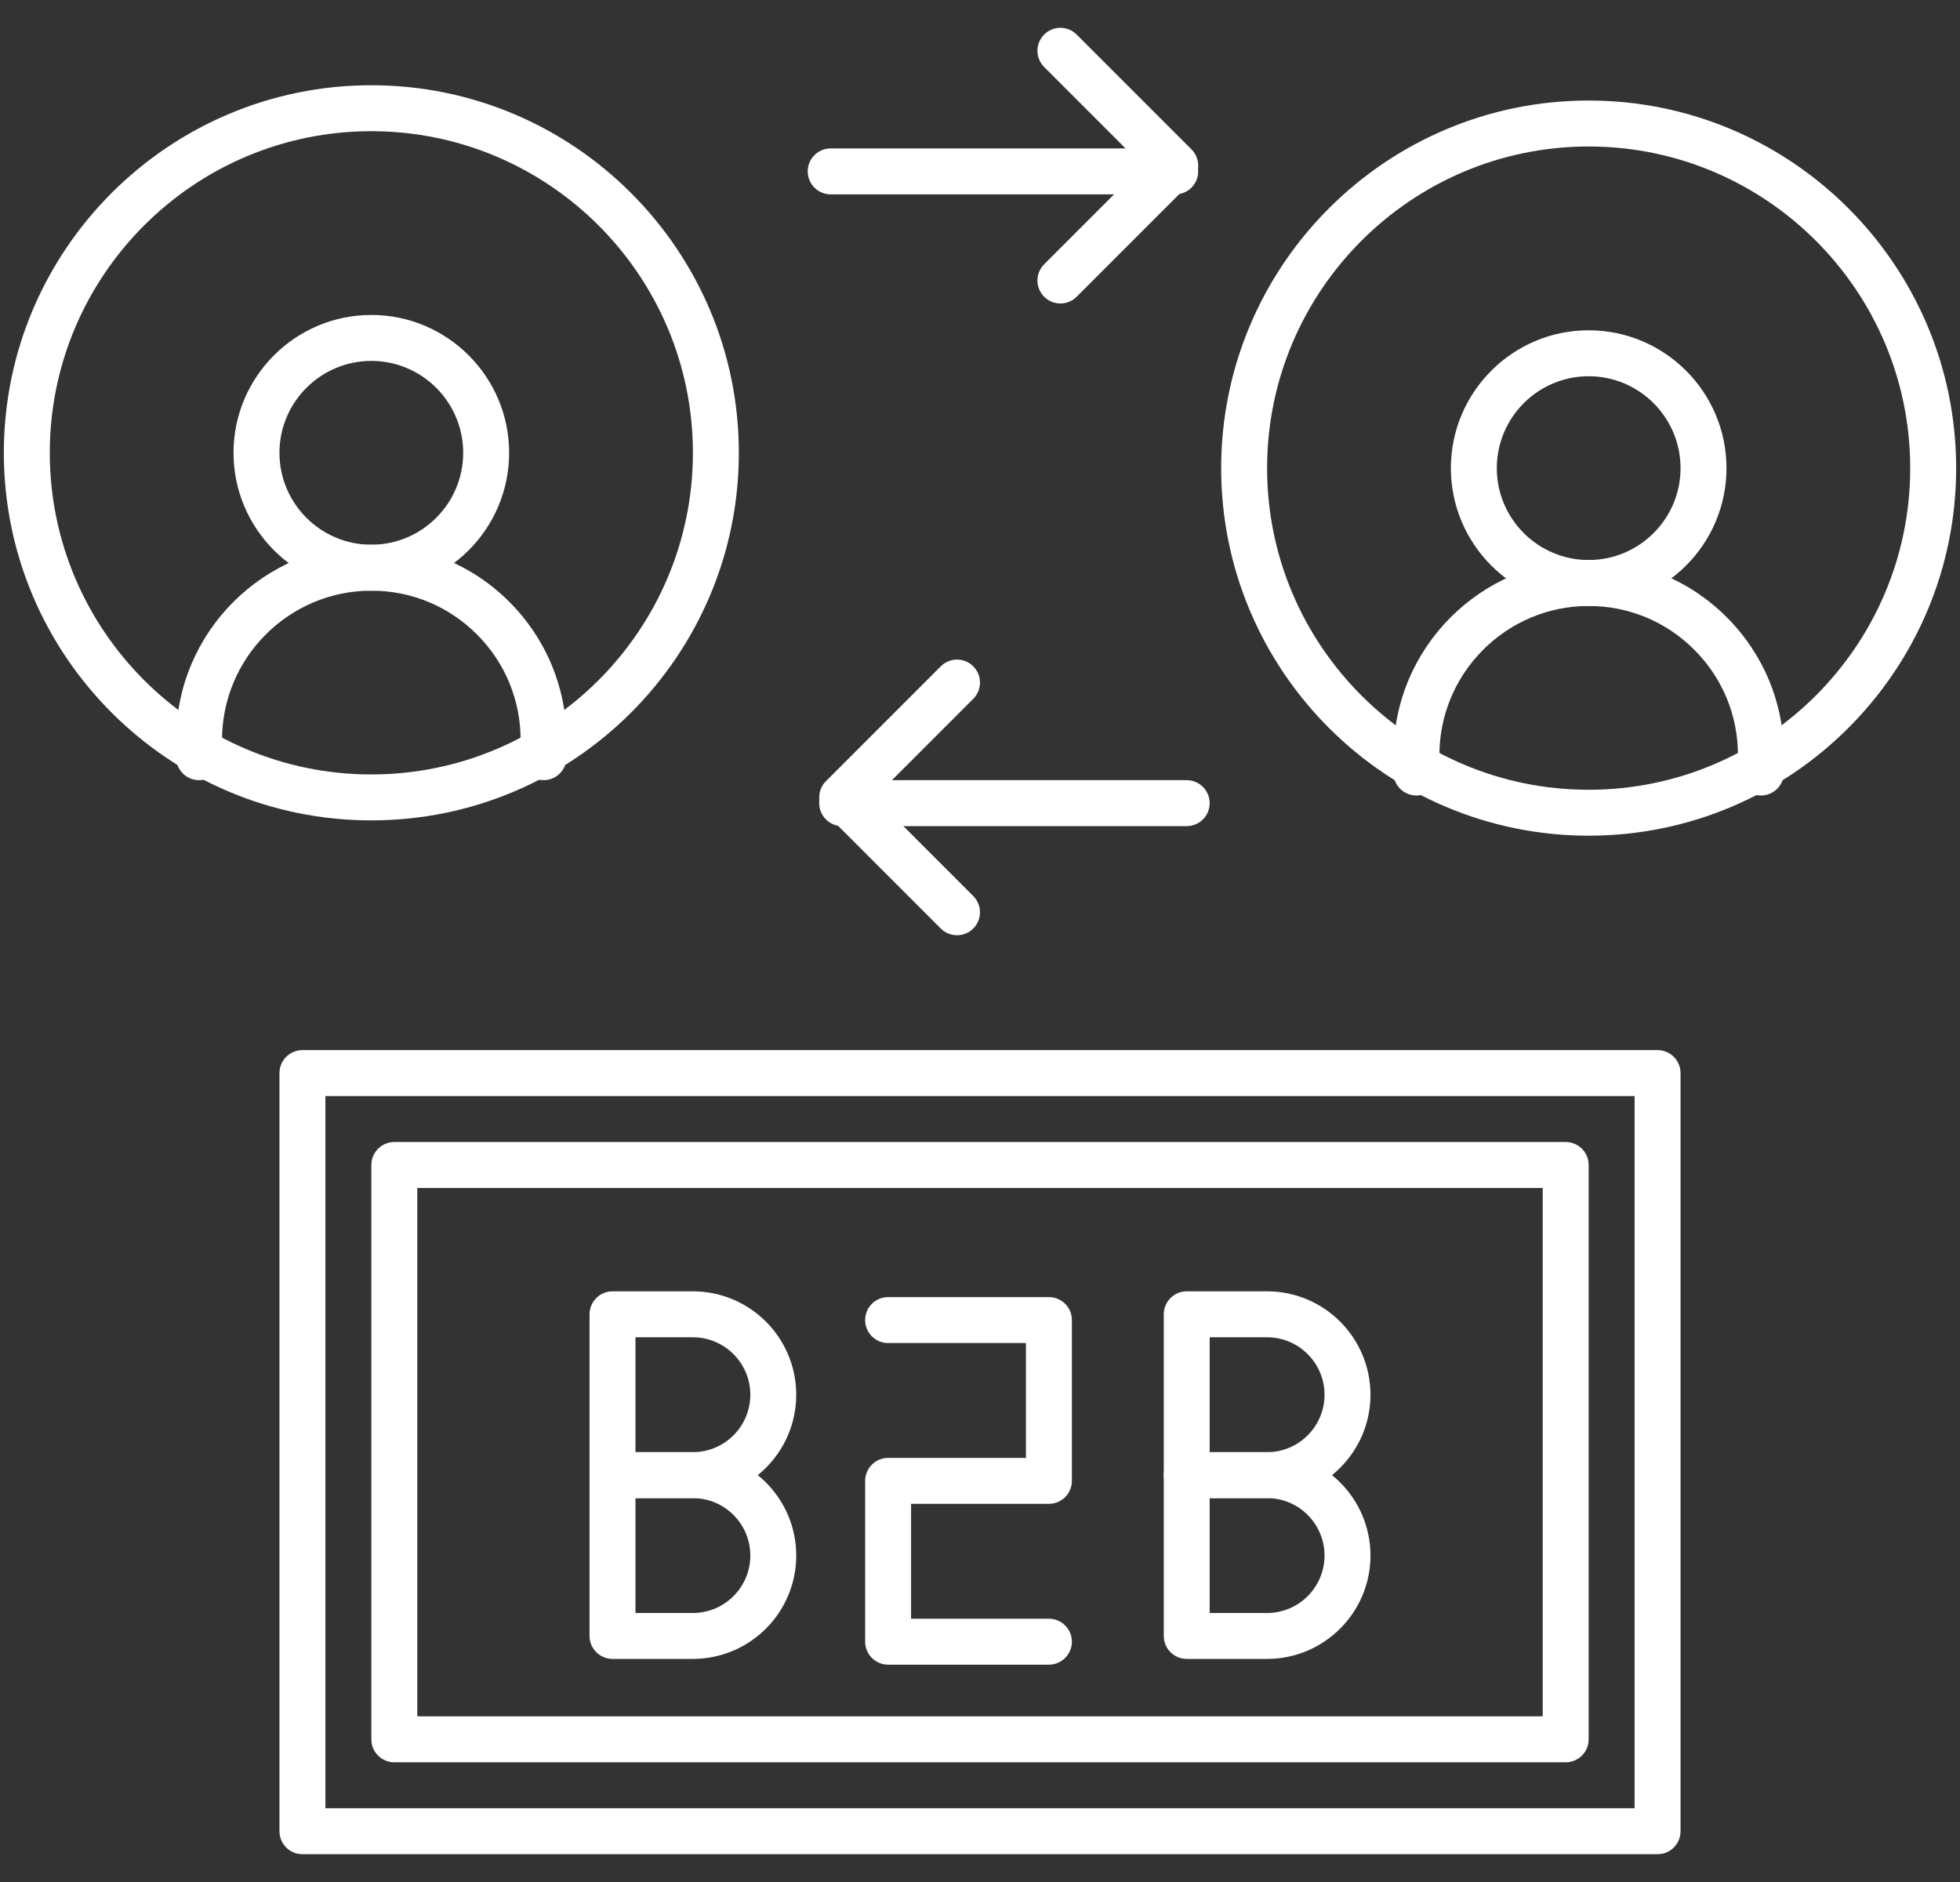 <svg width="50" height="48" viewBox="0 0 50 48" fill="none" xmlns="http://www.w3.org/2000/svg">
<rect x="0" y="0" width="50" height="48" fill="#333333" stroke="none"/>
<path d="M40.527 21.314C35.358 21.314 31.152 17.109 31.152 11.94C31.152 6.77 35.358 2.564 40.527 2.564C45.697 2.564 49.902 6.77 49.902 11.94C49.902 17.109 45.697 21.314 40.527 21.314ZM40.527 3.736C36.004 3.736 32.324 7.416 32.324 11.94C32.324 16.463 36.004 20.143 40.527 20.143C45.05 20.143 48.73 16.463 48.73 11.94C48.73 7.416 45.05 3.736 40.527 3.736Z" fill="white"/>
<path d="M44.922 20.289C44.598 20.289 44.336 20.027 44.336 19.703V19.264C44.336 18.246 43.94 17.29 43.221 16.571C42.501 15.851 41.545 15.455 40.527 15.455C38.427 15.455 36.719 17.164 36.719 19.264V19.703C36.719 20.027 36.456 20.289 36.133 20.289C35.809 20.289 35.547 20.027 35.547 19.703V19.264C35.547 16.517 37.781 14.283 40.527 14.283C41.858 14.283 43.108 14.801 44.049 15.742C44.99 16.683 45.508 17.933 45.508 19.264V19.703C45.508 20.027 45.245 20.289 44.922 20.289Z" fill="white"/>
<path d="M40.527 15.455C38.589 15.455 37.012 13.878 37.012 11.94C37.012 10.001 38.589 8.424 40.527 8.424C42.466 8.424 44.043 10.001 44.043 11.94C44.043 13.878 42.466 15.455 40.527 15.455ZM40.527 9.596C39.235 9.596 38.184 10.647 38.184 11.94C38.184 13.232 39.235 14.283 40.527 14.283C41.82 14.283 42.871 13.232 42.871 11.94C42.871 10.647 41.82 9.596 40.527 9.596Z" fill="white"/>
<path d="M9.473 20.924C4.303 20.924 0.098 16.718 0.098 11.549C0.098 6.379 4.303 2.174 9.473 2.174C14.642 2.174 18.848 6.379 18.848 11.549C18.848 16.718 14.642 20.924 9.473 20.924ZM9.473 3.346C4.949 3.346 1.27 7.026 1.27 11.549C1.27 16.072 4.949 19.752 9.473 19.752C13.996 19.752 17.676 16.072 17.676 11.549C17.676 7.026 13.996 3.346 9.473 3.346Z" fill="white"/>
<path d="M13.867 19.898C13.544 19.898 13.281 19.636 13.281 19.312V18.873C13.281 17.856 12.885 16.899 12.166 16.18C11.446 15.461 10.49 15.065 9.473 15.065C7.373 15.065 5.664 16.773 5.664 18.873V19.312C5.664 19.636 5.402 19.898 5.078 19.898C4.755 19.898 4.492 19.636 4.492 19.312V18.873C4.492 16.127 6.726 13.893 9.473 13.893C10.803 13.893 12.054 14.411 12.994 15.351C13.935 16.292 14.453 17.543 14.453 18.873V19.312C14.453 19.636 14.191 19.898 13.867 19.898Z" fill="white"/>
<path d="M9.473 15.065C7.534 15.065 5.957 13.487 5.957 11.549C5.957 9.61 7.534 8.033 9.473 8.033C11.411 8.033 12.988 9.61 12.988 11.549C12.988 13.487 11.411 15.065 9.473 15.065ZM9.473 9.205C8.18 9.205 7.129 10.256 7.129 11.549C7.129 12.841 8.18 13.893 9.473 13.893C10.765 13.893 11.816 12.841 11.816 11.549C11.816 10.256 10.765 9.205 9.473 9.205Z" fill="white"/>
<path d="M29.98 4.957H21.191C20.868 4.957 20.605 4.695 20.605 4.371C20.605 4.048 20.868 3.785 21.191 3.785H29.98C30.304 3.785 30.566 4.048 30.566 4.371C30.566 4.695 30.304 4.957 29.98 4.957Z" fill="white"/>
<path d="M24.414 23.853C24.264 23.853 24.114 23.796 24 23.682L21.07 20.752C20.841 20.523 20.841 20.152 21.07 19.924L24 16.994C24.229 16.765 24.6 16.765 24.828 16.994C25.057 17.223 25.057 17.594 24.828 17.823L22.313 20.338L24.828 22.853C25.057 23.082 25.057 23.453 24.828 23.682C24.714 23.796 24.564 23.853 24.414 23.853Z" fill="white"/>
<path d="M30.273 21.07H21.484C21.161 21.07 20.898 20.808 20.898 20.484C20.898 20.161 21.161 19.898 21.484 19.898H30.273C30.597 19.898 30.859 20.161 30.859 20.484C30.859 20.808 30.597 21.07 30.273 21.07Z" fill="white"/>
<path d="M27.051 7.74C26.901 7.74 26.751 7.683 26.637 7.569C26.408 7.34 26.408 6.969 26.637 6.74L29.152 4.225L26.637 1.709C26.408 1.48 26.408 1.109 26.637 0.881C26.865 0.652 27.236 0.652 27.465 0.881L30.395 3.81C30.624 4.039 30.624 4.41 30.395 4.639L27.465 7.569C27.351 7.683 27.201 7.74 27.051 7.74Z" fill="white"/>
<path d="M39.941 44.947H10.059C9.735 44.947 9.473 44.685 9.473 44.361V29.713C9.473 29.389 9.735 29.127 10.059 29.127H39.941C40.265 29.127 40.527 29.389 40.527 29.713V44.361C40.527 44.685 40.265 44.947 39.941 44.947ZM10.645 43.775H39.355V30.299H10.645V43.775Z" fill="white"/>
<path d="M42.285 47.291H7.715C7.391 47.291 7.129 47.029 7.129 46.705V27.369C7.129 27.046 7.391 26.783 7.715 26.783H42.285C42.609 26.783 42.871 27.046 42.871 27.369V46.705C42.871 47.029 42.609 47.291 42.285 47.291ZM8.301 46.119H41.699V27.955H8.301V46.119Z" fill="white"/>
<path d="M17.676 38.209H15.625C15.302 38.209 15.039 37.947 15.039 37.623V33.522C15.039 33.198 15.302 32.935 15.625 32.935H17.676C19.13 32.935 20.312 34.118 20.312 35.572C20.312 37.026 19.13 38.209 17.676 38.209ZM16.211 37.037H17.676C18.483 37.037 19.141 36.38 19.141 35.572C19.141 34.765 18.483 34.107 17.676 34.107H16.211V37.037Z" fill="white"/>
<path d="M17.676 42.31H15.625C15.302 42.31 15.039 42.048 15.039 41.725V37.623C15.039 37.3 15.302 37.037 15.625 37.037H17.676C19.13 37.037 20.312 38.22 20.312 39.674C20.312 41.128 19.13 42.31 17.676 42.31ZM16.211 41.139H17.676C18.483 41.139 19.141 40.481 19.141 39.674C19.141 38.866 18.483 38.209 17.676 38.209H16.211V41.139Z" fill="white"/>
<path d="M32.324 38.209H30.273C29.95 38.209 29.688 37.947 29.688 37.623V33.522C29.688 33.198 29.95 32.935 30.273 32.935H32.324C33.778 32.935 34.961 34.118 34.961 35.572C34.961 37.026 33.778 38.209 32.324 38.209ZM30.859 37.037H32.324C33.132 37.037 33.789 36.38 33.789 35.572C33.789 34.765 33.132 34.107 32.324 34.107H30.859V37.037Z" fill="white"/>
<path d="M32.324 42.31H30.273C29.95 42.31 29.688 42.048 29.688 41.725V37.623C29.688 37.3 29.95 37.037 30.273 37.037H32.324C33.778 37.037 34.961 38.22 34.961 39.674C34.961 41.128 33.778 42.31 32.324 42.31ZM30.859 41.139H32.324C33.132 41.139 33.789 40.481 33.789 39.674C33.789 38.866 33.132 38.209 32.324 38.209H30.859V41.139Z" fill="white"/>
<path d="M26.758 42.457H22.656C22.333 42.457 22.07 42.195 22.07 41.871V37.77C22.07 37.446 22.333 37.184 22.656 37.184H26.172V34.254H22.656C22.333 34.254 22.07 33.992 22.07 33.668C22.07 33.344 22.333 33.082 22.656 33.082H26.758C27.081 33.082 27.344 33.344 27.344 33.668V37.77C27.344 38.093 27.081 38.355 26.758 38.355H23.242V41.285H26.758C27.081 41.285 27.344 41.548 27.344 41.871C27.344 42.195 27.081 42.457 26.758 42.457Z" fill="white"/>
</svg>
